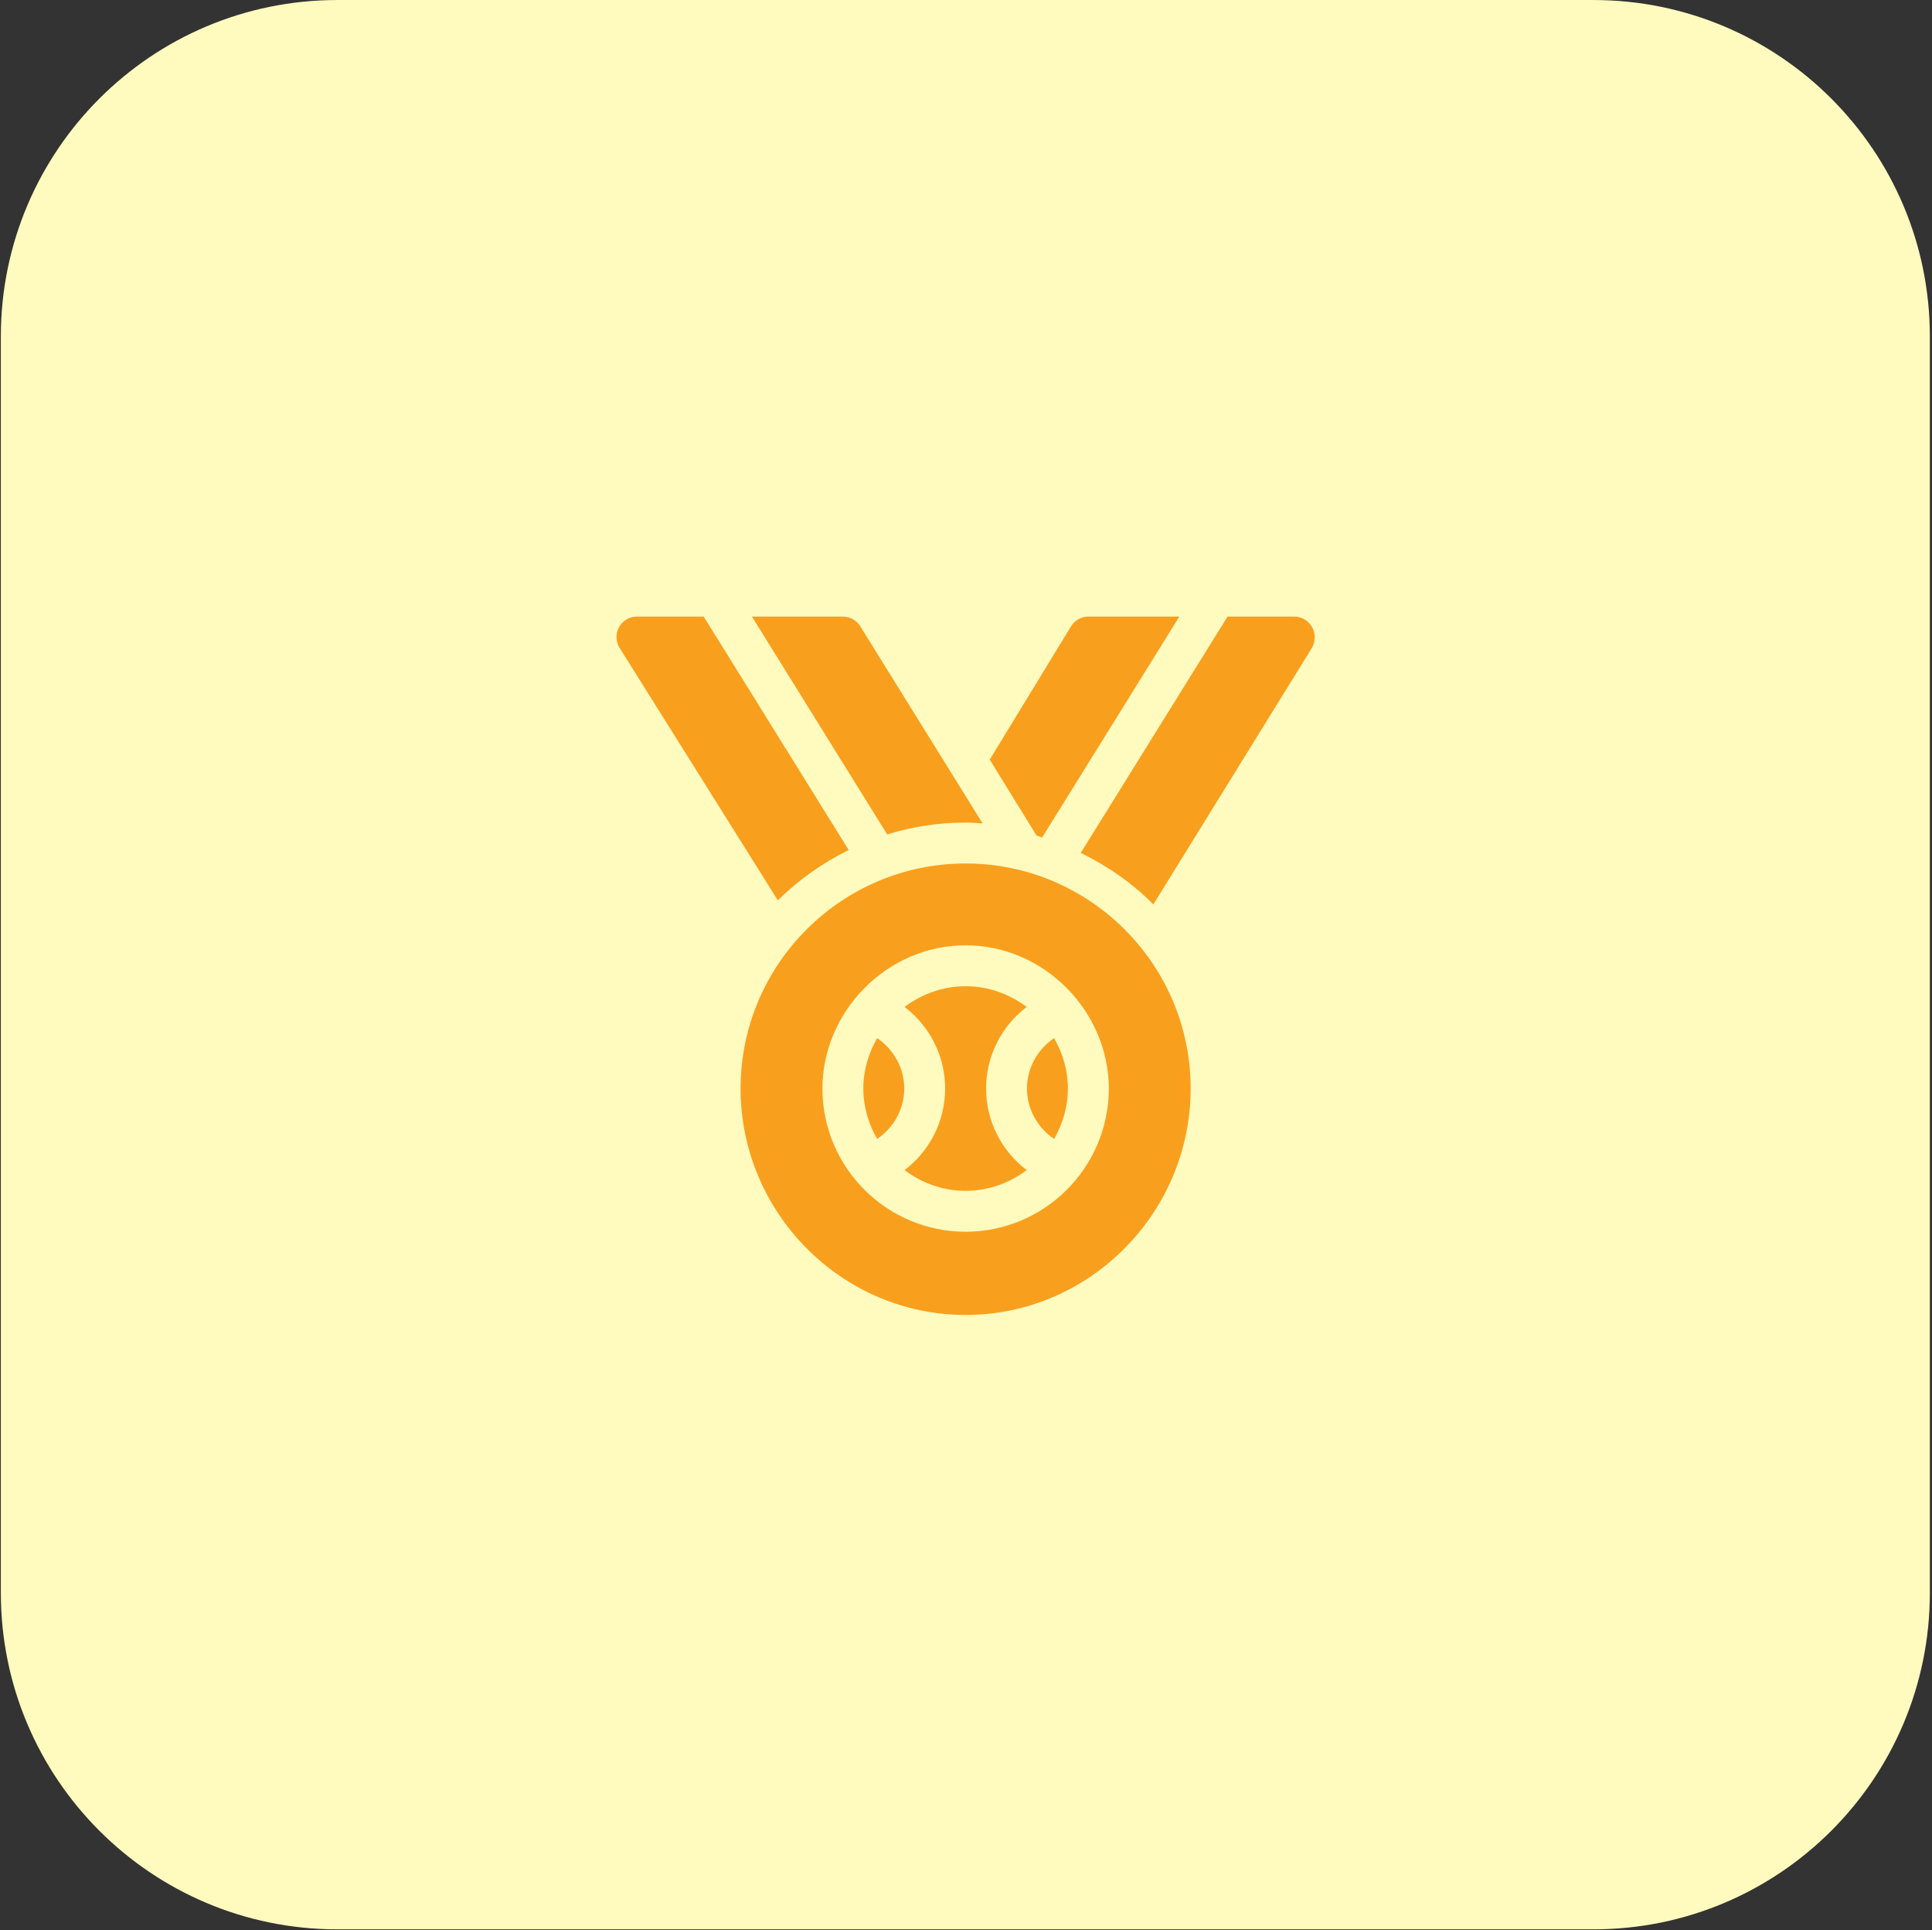 <svg xmlns="http://www.w3.org/2000/svg" fill="none" viewBox="0 0 841 840" height="840" width="841">
<rect x="0" y="0" width="841" height="840" fill="#333333" stroke="none"/>
<path fill="#FFFABD" d="M693.606 0.008H146.826C65.939 0.008 0.367 65.58 0.367 146.467V693.246C0.367 774.133 65.939 839.705 146.826 839.705H693.606C774.493 839.705 840.064 774.133 840.064 693.246V146.467C840.064 65.58 774.493 0.008 693.606 0.008Z"></path>
<path fill="#F99F1E" d="M381.83 451.819C378.109 458.324 375.811 465.747 375.811 473.761C375.811 481.775 378.109 489.198 381.83 495.702C389.01 490.802 393.62 482.728 393.62 473.761C393.62 464.794 389.01 456.719 381.83 451.819Z"></path>
<path fill="#F99F1E" d="M447.049 473.761C447.049 482.728 451.661 490.8 458.84 495.702C462.562 489.198 464.858 481.775 464.858 473.761C464.858 465.747 462.562 458.324 458.84 451.819C451.661 456.719 447.049 464.794 447.049 473.761Z"></path>
<path fill="#F99F1E" d="M446.911 438.256C439.472 432.67 430.333 429.238 420.334 429.238C410.338 429.238 401.199 432.67 393.76 438.256C404.668 446.53 411.43 459.59 411.43 473.761C411.43 487.932 404.668 500.992 393.76 509.266C401.199 514.852 410.338 518.284 420.334 518.284C430.333 518.284 439.472 514.852 446.911 509.266C436.001 500.992 429.239 487.932 429.239 473.761C429.239 459.59 436.001 446.53 446.911 438.256Z"></path>
<path fill="#F99F1E" d="M518.285 473.761C518.285 419.751 474.347 375.811 420.335 375.811C366.326 375.811 322.385 419.751 322.385 473.761C322.385 527.77 366.326 572.305 420.335 572.305C474.347 572.305 518.285 527.77 518.285 473.761ZM420.335 536.093C385.969 536.093 358.003 508.127 358.003 473.761C358.003 440.566 385.756 411.429 420.335 411.429C454.831 411.429 482.667 440.48 482.667 473.761C482.667 508.127 454.701 536.093 420.335 536.093Z"></path>
<path fill="#F99F1E" d="M269.477 272.954C267.911 275.78 267.999 279.24 269.722 281.988L338.612 391.862C347.552 382.944 358.001 375.588 369.442 369.953L306.322 268.362H277.27C274.033 268.362 271.051 270.12 269.477 272.954Z"></path>
<path fill="#F99F1E" d="M366.908 268.362H327.322L386.192 363.152C396.989 359.81 408.456 358.002 420.336 358.002C422.833 358.002 425.277 358.22 427.735 358.377L374.456 272.546C372.831 269.946 369.978 268.362 366.908 268.362Z"></path>
<path fill="#F99F1E" d="M453.64 364.502L513.356 268.362H473.763C470.695 268.362 467.843 269.967 466.215 272.606L430.838 330.609L451.198 363.641C452.035 363.878 452.809 364.249 453.64 364.502Z"></path>
<path fill="#F99F1E" d="M571.193 273.019C569.618 270.143 566.636 268.362 563.401 268.362H534.352L470.443 371.21C482.179 376.931 492.937 384.388 502.059 393.62L570.949 282.183C572.67 279.396 572.758 275.885 571.193 273.019Z"></path>
</svg>

